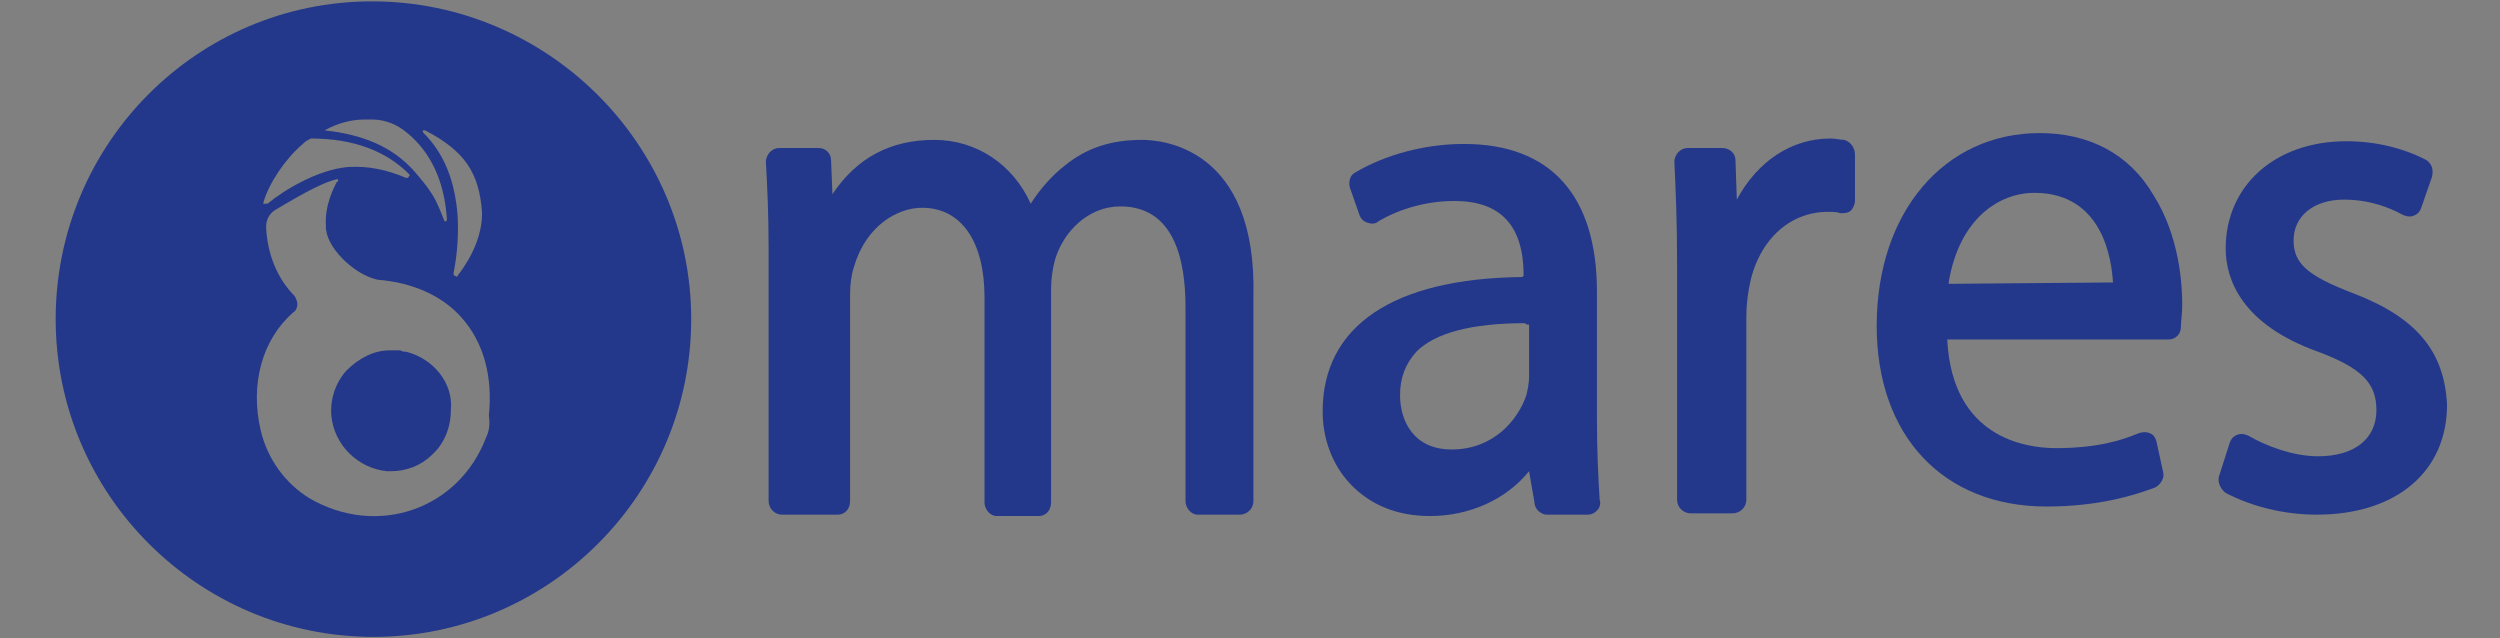 <?xml version="1.0" encoding="UTF-8"?>
<!-- Generator: Adobe Illustrator 26.5.0, SVG Export Plug-In . SVG Version: 6.00 Build 0)  -->
<svg xmlns="http://www.w3.org/2000/svg" xmlns:xlink="http://www.w3.org/1999/xlink" version="1.1" id="Capa_1" x="0px" y="0px" width="184.1px" height="47px" viewBox="0 0 184.1 47" style="enable-background:new 0 0 184.1 47;" xml:space="preserve">
<rect x="0" y="0" width="184.1" height="47" fill="#808080" stroke="none"/>
<style type="text/css">
	.st0{fill:#23388A;}
	.st1{fill:none;stroke:#FFFFFF;stroke-width:6;}
</style>
<g>
	<path class="st0" d="M267.7-216.1v-23.4h5.2v23.4H267.7z M272.3-216.1v-4.6h9.8v4.6H272.3z M298.2-215.5c-2.1,0-4-0.4-5.5-1.1   c-1.6-0.7-2.8-1.7-3.9-2.9c-1-1.2-1.8-2.5-2.3-3.9c-0.5-1.4-0.7-2.8-0.7-4.1v-0.7c0-1.5,0.3-2.9,0.8-4.3c0.5-1.4,1.3-2.7,2.4-3.9   c1-1.2,2.3-2.1,3.9-2.8c1.6-0.7,3.4-1.1,5.4-1.1s3.9,0.4,5.4,1.1c1.6,0.7,2.9,1.6,3.9,2.8c1,1.2,1.8,2.4,2.4,3.9   c0.5,1.4,0.8,2.8,0.8,4.3v0.7c0,1.3-0.3,2.7-0.8,4.1c-0.5,1.4-1.3,2.7-2.3,3.9c-1,1.2-2.3,2.2-3.9,2.9   C302.2-215.9,300.3-215.5,298.2-215.5z M298.2-220.4c1.1,0,2.1-0.2,3-0.6c0.9-0.4,1.7-0.9,2.3-1.6c0.6-0.7,1.1-1.5,1.4-2.4   c0.3-0.9,0.5-1.9,0.5-2.9c0-1.1-0.2-2.1-0.5-3c-0.3-0.9-0.8-1.7-1.4-2.4c-0.6-0.7-1.4-1.2-2.2-1.6c-0.9-0.4-1.9-0.5-3-0.5   s-2.1,0.2-3,0.5c-0.9,0.4-1.6,0.9-2.3,1.6c-0.6,0.7-1.1,1.5-1.4,2.4c-0.3,0.9-0.5,1.9-0.5,3c0,1,0.2,2,0.5,2.9s0.8,1.7,1.4,2.4   c0.6,0.7,1.4,1.2,2.3,1.6C296.1-220.6,297.1-220.4,298.2-220.4z M316.6-216.1v-23.6h5.2v23.6H316.6z M330.8-216.1l-6.8-10h5.8   l7.2,10H330.8z M320.4-223.6v-4.1h5.8c0.8,0,1.4-0.1,2-0.4c0.6-0.3,1-0.8,1.3-1.3c0.3-0.6,0.5-1.2,0.5-2s-0.2-1.4-0.5-2   c-0.3-0.6-0.7-1-1.3-1.3c-0.6-0.3-1.2-0.5-2-0.5h-5.8v-4.4h5.3c1.9,0,3.6,0.3,5.1,0.9c1.4,0.6,2.5,1.4,3.3,2.6   c0.8,1.2,1.2,2.6,1.2,4.4v0.5c0,1.7-0.4,3.2-1.2,4.3c-0.8,1.1-1.9,2-3.3,2.6c-1.4,0.6-3.1,0.8-5,0.8H320.4z M341.9-216.1v-23.4h5.1   v23.4H341.9z M346.4-216.1v-4.4h10.2v4.4H346.4z M346.4-225.8v-4.4h9.5v4.4H346.4z M346.4-235.1v-4.4h10v4.4H346.4z M362.8-216.1   v-23.4h8.6l8.8,19.1h1.1l-0.6,0.6v-19.7h4.9v23.4h-8.7l-8.8-19.1H367l0.6-0.6v19.7H362.8z M397.4-216.1v-19.4h5.2v19.4H397.4z    M390.8-234.9v-4.6h18.4v4.6H390.8z M419.1-225l-6.8-14.5h5.4l4.9,10.8l-0.9-0.3h2.7l-1,0.3l4.4-10.8h5.1l-6.3,14.5H419.1z    M420.2-216.1v-9.6h5.2v9.6H420.2z"></path>
	<path class="st0" d="M235.6-252.1L235.6-252.1c13,0,23.5,10.5,23.5,23.5l0,0c0,13-10.5,23.5-23.5,23.5l0,0   c-13,0-23.5-10.5-23.5-23.5l0,0C212.1-241.6,222.6-252.1,235.6-252.1z"></path>
	<path class="st1" d="M227.8-242.8v28.4"></path>
	<path class="st1" d="M237.5-214.4v-12.8c0-3.3,2.7-6,6-6h4.7"></path>
</g>
<g>
	<g>
		<path class="st0" d="M84.1,10.3c-2.3,0-4.1,0.6-5.7,1.9c-0.9,0.7-1.8,1.7-2.5,2.8c-1.3-2.9-4-4.7-7.1-4.7c-3.2,0-5.7,1.3-7.5,4    l-0.1-2.5c0-0.5-0.4-0.9-0.9-0.9h-2.9c-0.3,0-0.5,0.1-0.7,0.3c-0.2,0.2-0.3,0.5-0.3,0.7c0.1,1.8,0.2,3.8,0.2,6.4v18.6    c0,0.5,0.4,1,1,1h4.1c0.5,0,0.9-0.4,0.9-1V21.7c0-0.8,0.1-1.5,0.3-2.1l0,0c0.9-3,3.2-4.3,5-4.3c2.9,0,4.6,2.5,4.6,6.6v15.1    c0,0.5,0.4,1,0.9,1h3.1c0.5,0,0.9-0.4,0.9-1V21.3c0-0.7,0.1-1.5,0.3-2.2c0.6-2,2.4-3.9,4.8-3.9c4,0,4.8,4,4.8,7.4v14.3    c0,0.5,0.4,1,0.9,1h3.1c0.5,0,1-0.4,1-1v-15C92.6,10.8,85.5,10.3,84.1,10.3z"></path>
		<path class="st0" d="M117.6,31v-9.5c0-7.1-3.4-10.9-9.8-10.9c-2.9,0-5.8,0.8-8,2.1c-0.4,0.2-0.5,0.7-0.4,1.1l0.7,2    c0.1,0.3,0.3,0.5,0.6,0.6c0.3,0.1,0.6,0.1,0.8-0.1c1.7-1,3.7-1.5,5.6-1.5c3.4,0,5.1,1.8,5.1,5.5c0,0,0,0-0.1,0.1    c-9.5,0.1-14.7,3.6-14.7,9.9c0,2,0.7,3.9,2,5.3c1.5,1.6,3.5,2.4,5.9,2.4c2.9,0,5.6-1.2,7.3-3.3L113,37c0,0.5,0.5,0.9,0.9,0.9h3    c0.3,0,0.5-0.1,0.7-0.3c0.2-0.2,0.3-0.5,0.2-0.8C117.7,35.3,117.6,33.2,117.6,31z M112.6,23.9v3.9c0,0.4-0.1,0.9-0.2,1.3    c-0.6,1.8-2.4,4-5.5,4c-2.8,0-3.8-2.1-3.8-4c0-1.3,0.4-2.3,1.2-3.2c1.4-1.4,4.1-2.1,8-2.1C112.4,23.9,112.4,23.9,112.6,23.9    C112.5,23.9,112.6,23.9,112.6,23.9z"></path>
		<path class="st0" d="M135.8,10.3c-0.3,0-0.6-0.1-1-0.1c-2.9,0-5.4,1.7-6.9,4.5l-0.1-2.9c0-0.5-0.4-0.9-1-0.9h-2.5    c-0.3,0-0.5,0.1-0.7,0.3c-0.2,0.2-0.3,0.5-0.3,0.7c0.1,2.1,0.2,4.4,0.2,7.4l0,17.5c0,0.5,0.4,1,1,1h3.1c0.5,0,1-0.4,1-1l0-13.5    c0-0.8,0.1-1.5,0.2-2.1c0.6-3.4,2.9-5.6,5.8-5.6c0.3,0,0.7,0,0.9,0.1c0.3,0,0.6,0,0.8-0.2c0.2-0.2,0.3-0.5,0.3-0.7v-3.4    C136.6,10.8,136.2,10.4,135.8,10.3z"></path>
		<path class="st0" d="M150.2,9.8c-7,0-12,5.8-12,14.2c0,8.1,4.9,13.3,12.5,13.3c3.8,0,6.4-0.8,8-1.4c0.4-0.2,0.7-0.7,0.6-1.1    l-0.5-2.3c-0.1-0.3-0.2-0.5-0.5-0.6c-0.2-0.1-0.5-0.1-0.8,0c-1.2,0.5-3,1.1-6.1,1.1c-2.3,0-7.6-0.8-8-7.9c0,0,0-0.1,0-0.1    c0,0,0,0,0,0h16.3c0.5,0,0.9-0.4,0.9-0.9c0-0.4,0.1-1,0.1-1.7c0-1.4-0.2-5-2.1-8C156.8,11.3,153.8,9.8,150.2,9.8z M155.6,20.8    C155.6,20.8,155.5,20.8,155.6,20.8C155.5,20.8,155.5,20.9,155.6,20.8l-12,0.1c0,0,0,0-0.1,0c0,0,0,0,0-0.1    c0.8-4.8,3.8-6.6,6.3-6.6C154.9,14.2,155.5,19.2,155.6,20.8z"></path>
		<path class="st0" d="M173.3,21.6c-3.4-1.3-4.4-2.2-4.4-3.9c0-1.8,1.5-3,3.7-3c1.9,0,3.4,0.6,4.3,1.1c0.2,0.1,0.5,0.2,0.8,0.1    c0.3-0.1,0.5-0.3,0.6-0.6l0.8-2.3c0.1-0.5,0-0.9-0.4-1.2c-1.7-0.9-3.8-1.4-5.9-1.4c-5.3,0-8.9,3.3-8.9,7.9c0,2.3,1.2,5.6,6.8,7.6    c3.2,1.2,4.3,2.3,4.3,4.3c0,2.1-1.6,3.4-4.3,3.4c-1.9,0-3.9-0.8-5.1-1.5c-0.2-0.1-0.5-0.2-0.8-0.1c-0.3,0.1-0.5,0.3-0.6,0.6    l-0.8,2.5c-0.1,0.4,0.1,0.9,0.5,1.2c1.9,1,4.3,1.6,6.7,1.6c5.9,0,9.6-3.2,9.6-8.1C180,25.9,178,23.4,173.3,21.6z"></path>
	</g>
	<g>
		<path class="st0" d="M29.9,25.9c-0.1,0-0.3,0-0.4-0.1c-0.2,0-0.5,0-0.7,0l-0.1,0c-1.2,0-2.3,0.6-3.2,1.5c-0.8,0.9-1.2,2.1-1.1,3.3    c0.2,2.2,2,3.9,4.1,4.1c0.1,0,0.2,0,0.3,0c1.1,0,2.2-0.4,3-1.2c0.9-0.8,1.4-2,1.4-3.3C33.4,28.2,31.9,26.4,29.9,25.9z"></path>
		<path class="st0" d="M27.4,0.1C14.5,0.1,4.1,10.6,4.1,23.5s10.5,23.4,23.4,23.4s23.4-10.5,23.4-23.4S40.3,0.1,27.4,0.1z M31.2,9.6    C31.2,9.6,31.2,9.5,31.2,9.6c0.1,0,0.1,0,0.1,0c2.9,1.5,4,3.1,4.2,6.1c0,2.3-1.5,4.2-1.8,4.6c0,0.1-0.1,0.1-0.2,0    c-0.1,0-0.1-0.1-0.1-0.2c0.2-1,0.4-2.5,0.3-4.2c-0.2-2.6-1-4.6-2.5-6.1C31.1,9.7,31.1,9.6,31.2,9.6z M23.9,9.6    c0.9-0.5,1.9-0.8,3-0.8l0.5,0c1,0,1.9,0.4,2.6,1c1.7,1.4,2.7,3.5,2.9,6.2l0,0.2c0,0,0,0.1-0.1,0.1c0,0-0.1,0-0.1-0.1    c-0.2-0.5-0.4-1-0.6-1.4l0,0c-0.4-0.8-1-1.5-1.6-2.2C28.9,10.8,26.7,9.9,23.9,9.6C23.9,9.7,23.9,9.7,23.9,9.6    C23.9,9.6,23.9,9.6,23.9,9.6z M19.4,14.9c0.4-1.4,1.6-3.2,2.9-4.3c0.1-0.1,0.2-0.2,0.4-0.3c0.1,0,0.1-0.1,0.2-0.1    c3.1,0,5.5,0.9,7.2,2.6c0.1,0.1,0.1,0.1,0,0.2c0,0.1-0.1,0.1-0.2,0.1c-1.4-0.6-2.8-0.9-4.3-0.8c-2.2,0.2-4.7,1.7-5.9,2.7    c-0.1,0-0.1,0-0.2,0C19.4,15.1,19.4,15,19.4,14.9z M35.8,32.2c-2,5.3-8,7.4-13,4.5c-1.8-1.1-3.1-2.9-3.6-5    c-0.8-3.4,0.1-6.7,2.4-8.7c0.2-0.1,0.3-0.4,0.3-0.6c0-0.2-0.1-0.4-0.2-0.6c-1.3-1.3-2-3.1-2.1-5l0-0.1c0-0.5,0.2-0.9,0.6-1.2    c1.2-0.7,3.3-2,4.6-2.3c0,0,0,0,0,0c0.1,0,0.1,0,0.1,0.1c0,0,0,0,0,0c0,0,0,0.1-0.1,0.1c-0.2,0.4-0.9,1.7-0.8,3.2    c-0.1,1.5,2,3.6,3.8,4c2.6,0.2,4.8,1.2,6.2,2.8c1.6,1.8,2.3,4.3,2,7.2C36.1,31.3,36,31.8,35.8,32.2z"></path>
	</g>
</g>
</svg>
